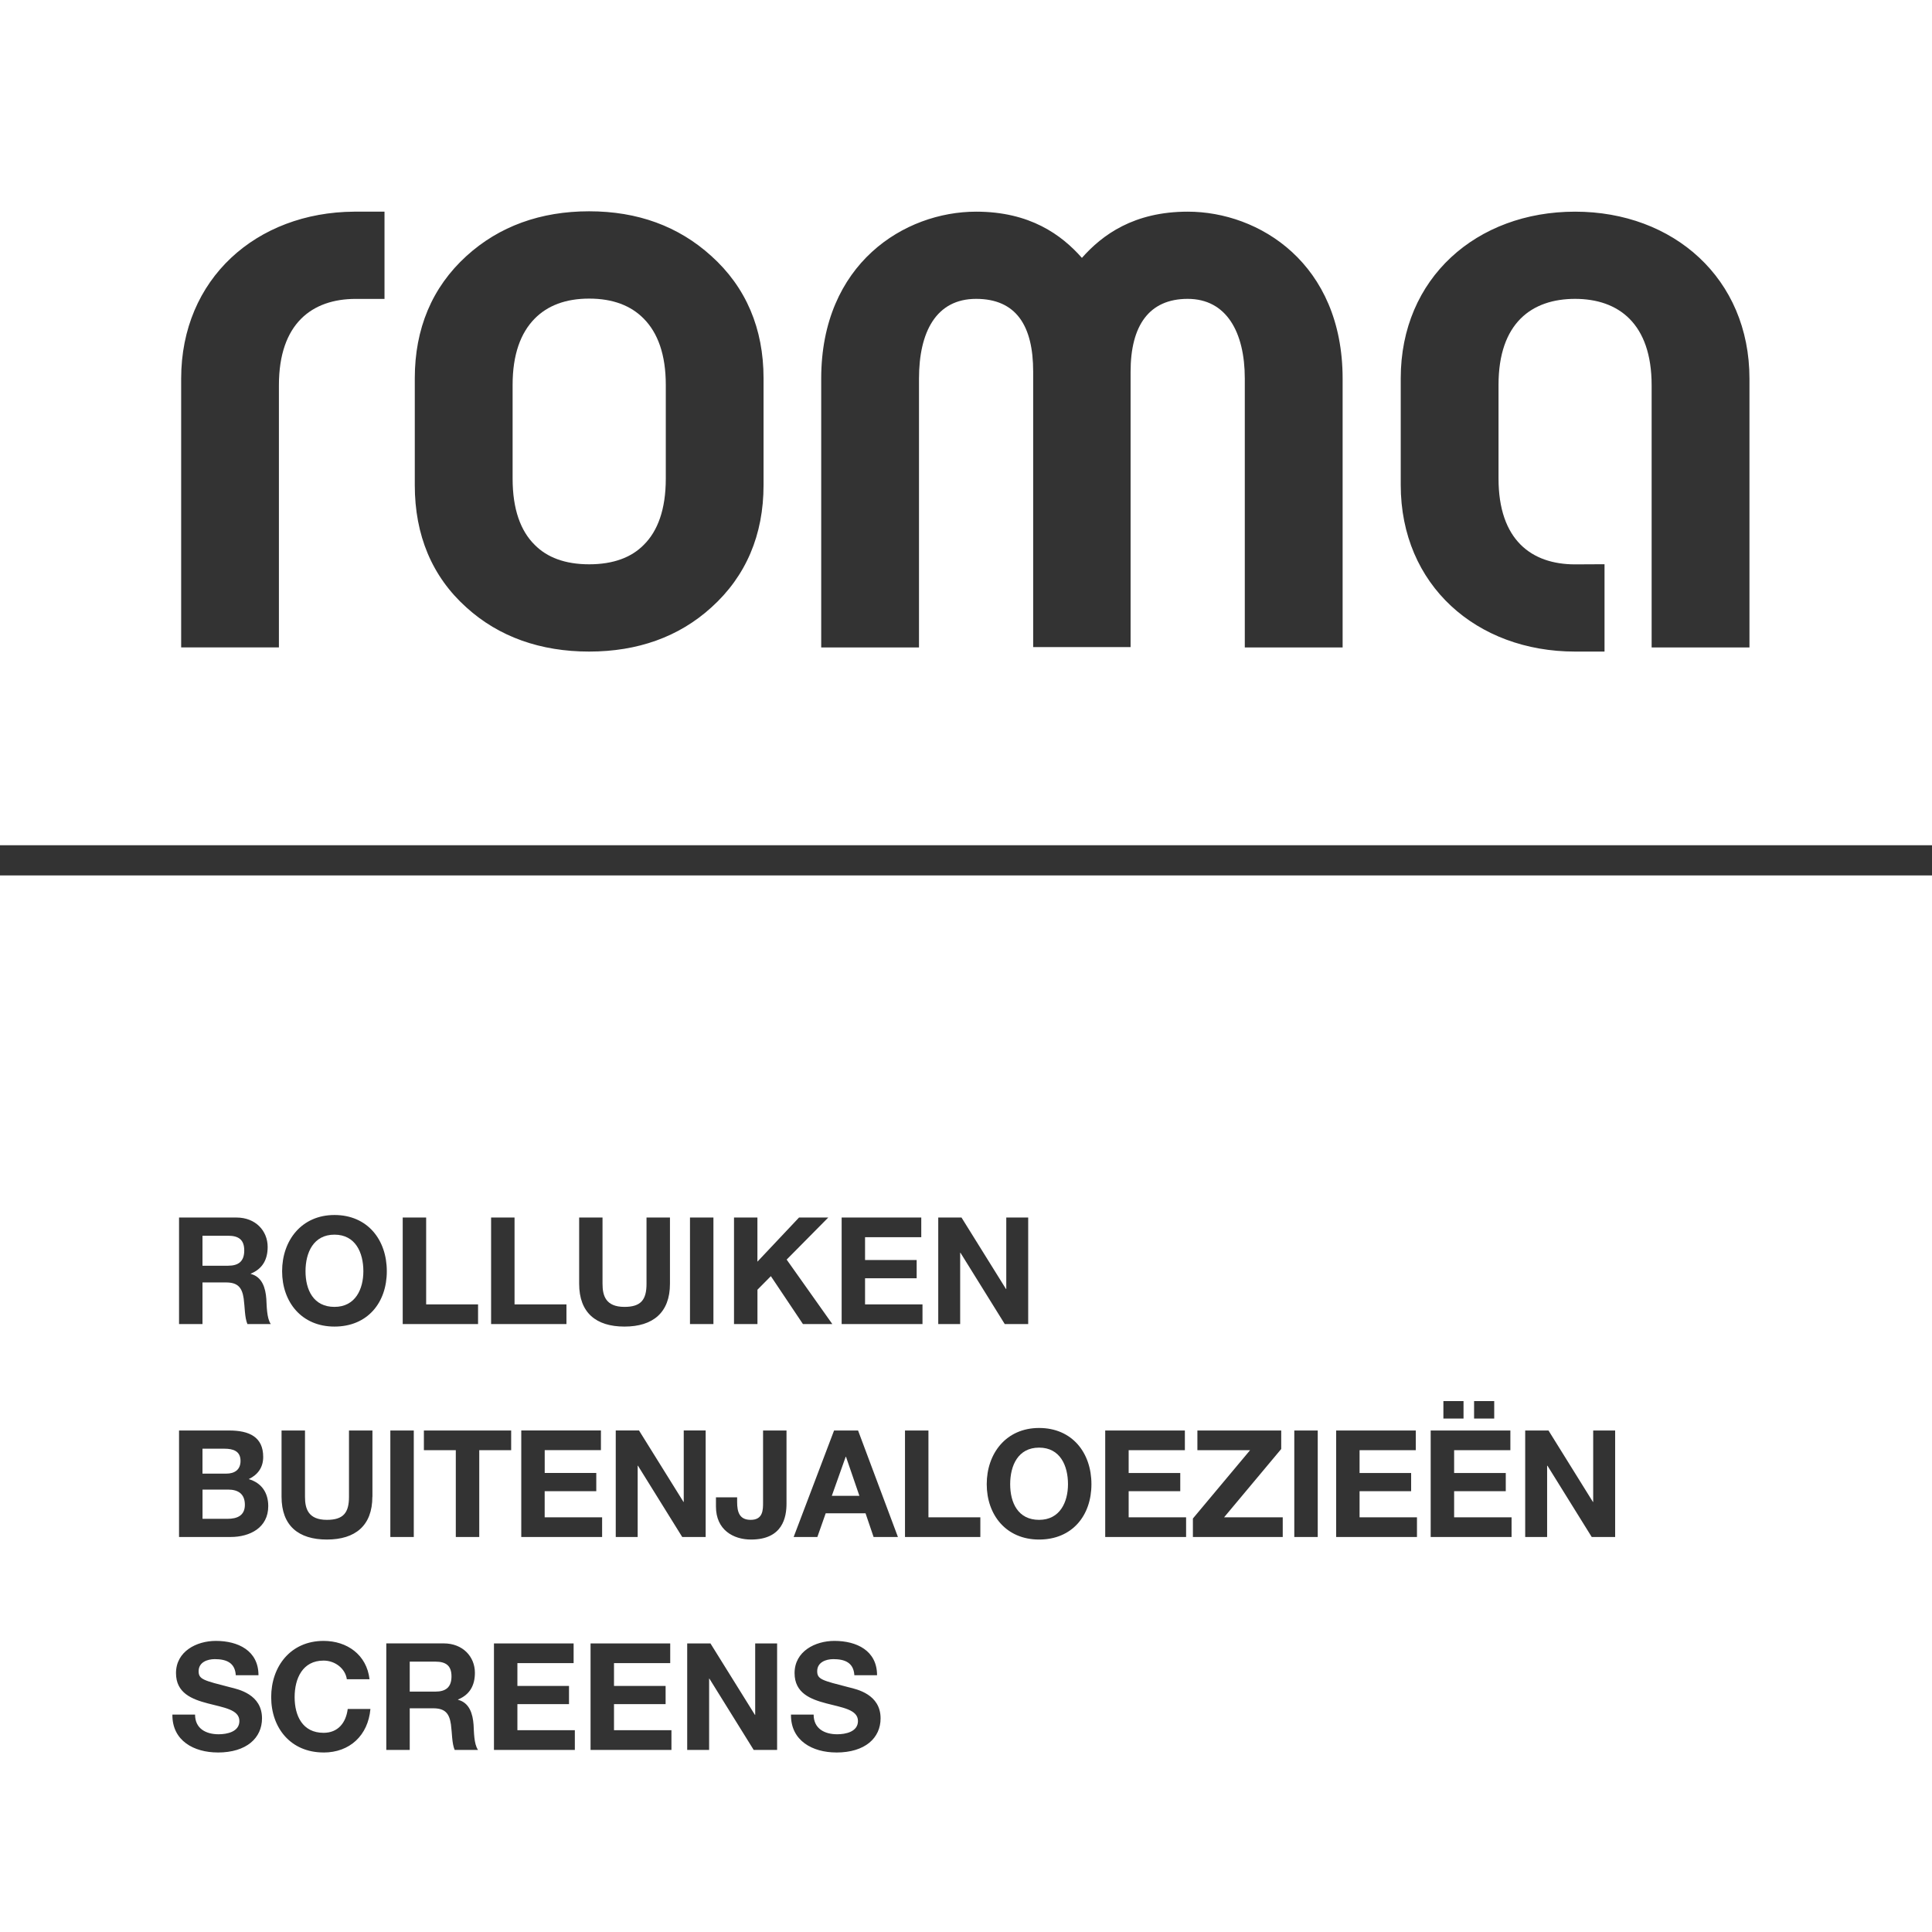 <?xml version="1.0" encoding="UTF-8"?>
<svg id="Laag_1" data-name="Laag 1" xmlns="http://www.w3.org/2000/svg" viewBox="0 0 520 520">
  <rect x="0" y="0" width="520" height="520" fill="#333333" stroke="none"/>
  <defs>
    <style>
      .cls-1 {
        fill: #fff;
      }
    </style>
  </defs>
  <g>
    <path class="cls-1" d="M158.58,80.37c-6.37,0-11.2,1.89-14.63,5.35-3.83,3.86-5.98,9.73-5.98,17.86v25.24c0,8.26,2.16,14.11,5.96,17.84,3.3,3.35,8.13,5.22,14.65,5.22s11.36-1.86,14.66-5.2c3.81-3.75,5.96-9.61,5.96-17.86v-25.24c0-8.12-2.14-14-5.97-17.85-3.43-3.47-8.26-5.36-14.65-5.36Z"/>
    <path class="cls-1" d="M0,0v227.5h520V0H0ZM103.48,80.45h-7.73c-11.72,0-20.68,6.59-20.68,23.23v70.57h-26.31v-72.35c0-26.85,20.25-44.77,46.57-44.93h0s8.16,0,8.16,0v23.48ZM205.51,130.59c0,13.35-4.71,24.5-14.07,32.92-8.72,7.92-19.83,11.86-32.87,11.86s-24.29-3.94-33.03-11.87c-9.26-8.31-13.9-19.46-13.9-32.91v-28.77c0-13.35,4.64-24.48,13.9-32.91,8.82-8.03,20-12.04,33.03-12.04s24.04,4.01,32.88,12.03c9.36,8.42,14.06,19.55,14.06,32.91v28.77ZM361.35,174.26h-26.31v-72.35c0-12.57-4.98-21.47-15.37-21.47s-15.37,7.19-15.37,19.6v74.12h-26.22v-74.12c.01-12.41-4.61-19.6-15.36-19.6s-15.37,8.9-15.37,21.47v72.35h-26.32v-72.35c0-31,22.46-44.94,41.7-44.94,14.49,0,22.99,6.23,28.47,12.44,5.49-6.21,13.99-12.44,28.49-12.44,19.22,0,41.68,13.95,41.68,44.94v72.35ZM470.86,174.26h-26.32v-70.57c0-16.64-8.95-23.25-20.61-23.25s-20.6,6.51-20.6,23.14v25.18c-.01,16.63,8.93,23.14,20.6,23.14l7.93-.04v23.51h-7.93c-26.48,0-46.92-17.86-46.92-44.84v-28.72c0-26.98,20.44-44.84,46.92-44.84s46.94,17.97,46.94,44.94v72.35Z"/>
  </g>
  <g>
    <path class="cls-1" d="M61.41,332.6h-6.91v8.07h6.91c2.81,0,4.33-1.2,4.33-4.1s-1.52-3.97-4.33-3.97Z"/>
    <path class="cls-1" d="M117.19,447.23h-6.91v8.07h6.91c2.81,0,4.33-1.2,4.33-4.1s-1.52-3.97-4.33-3.97Z"/>
    <path class="cls-1" d="M279.67,389.63c-5.66,0-7.78,4.82-7.78,9.84s2.13,9.6,7.78,9.6,7.78-4.82,7.78-9.6c0-5.02-2.13-9.84-7.78-9.84Z"/>
    <path class="cls-1" d="M90.02,351.75c5.66,0,7.78-4.82,7.78-9.6,0-5.02-2.13-9.84-7.78-9.84s-7.79,4.82-7.79,9.84,2.13,9.6,7.79,9.6Z"/>
    <path class="cls-1" d="M64.74,393.21c0-2.72-2.09-3.29-4.34-3.29h-5.9v6.71h6.38c2.21,0,3.86-1,3.86-3.42Z"/>
    <path class="cls-1" d="M61.37,400.92h-6.86v7.87h6.74c2.49,0,4.66-.8,4.66-3.77s-1.85-4.1-4.54-4.1Z"/>
    <polygon class="cls-1" points="227.62 392.09 223.88 402.61 231.31 402.61 227.7 392.09 227.62 392.09"/>
    <path class="cls-1" d="M0,235.62v284.38h520V235.62H0ZM396.75,377.11h5.42v4.7h-5.42v-4.7ZM388.49,377.11h5.42v4.7h-5.42v-4.7ZM252.53,327.7h6.26l11.97,19.23h.08v-19.23h5.9v28.67h-6.31l-11.92-19.19h-.08v19.19h-5.9v-28.67ZM226.52,327.7h21.44v5.3h-15.13v6.14h13.89v4.9h-13.89v7.03h15.46v5.3h-21.76v-28.67ZM197.55,327.7h6.31v11.88l11.2-11.88h7.87l-11.2,11.32,12.29,17.35h-7.91l-8.63-12.89-3.61,3.65v9.24h-6.31v-28.67ZM185.71,327.7h6.31v28.67h-6.31v-28.67ZM155.86,327.7h6.31v17.83c0,3.13.8,6.22,5.9,6.22,4.5,0,5.94-1.97,5.94-6.22v-17.83h6.31v17.83c0,7.75-4.57,11.52-12.24,11.52s-12.2-3.74-12.2-11.52v-17.83ZM160.49,396.46v4.9h-13.89v7.02h15.46v5.3h-21.76v-28.67h21.44v5.3h-15.13v6.14h13.89ZM132.18,327.7h6.31v23.37h13.97v5.3h-20.28v-28.67ZM108.39,327.7h6.31v23.37h13.97v5.3h-20.28v-28.67ZM105.06,385.02h6.31v28.67h-6.31v-28.67ZM90.02,327.02c8.87,0,14.09,6.63,14.09,15.13s-5.22,14.9-14.09,14.9-14.09-6.63-14.09-14.9,5.22-15.13,14.09-15.13ZM58.6,471.68c-6.35,0-12.29-3.13-12.2-10.2h6.1c0,3.82,2.98,5.3,6.35,5.3,2.21,0,5.58-.64,5.58-3.57,0-3.1-4.3-3.62-8.51-4.74-4.26-1.12-8.55-2.77-8.55-8.15,0-5.86,5.54-8.67,10.72-8.67,5.98,0,11.48,2.61,11.48,9.24h-6.11c-.2-3.45-2.65-4.33-5.66-4.33-2.01,0-4.34.84-4.34,3.25,0,2.21,1.36,2.49,8.55,4.34,2.09.52,8.51,1.85,8.51,8.35,0,5.26-4.14,9.19-11.92,9.19ZM62.09,413.68h-13.9v-28.66h13.49c5.46,0,9.16,1.77,9.16,7.11,0,2.81-1.41,4.78-3.9,5.98,3.49,1,5.26,3.69,5.26,7.26,0,5.82-4.94,8.31-10.11,8.31ZM66.59,356.37c-.76-1.81-.68-4.58-1-6.86-.44-3.01-1.61-4.34-4.78-4.34h-6.31v11.2h-6.31v-28.67h15.46c5.14,0,8.39,3.58,8.39,7.91,0,3.38-1.37,5.9-4.54,7.19v.08c3.1.8,3.97,3.82,4.18,6.71.12,1.81.08,5.18,1.2,6.78h-6.3ZM87.09,471.68c-8.87,0-14.1-6.62-14.1-14.89s5.22-15.14,14.1-15.14c6.3,0,11.6,3.7,12.37,10.32h-6.11c-.4-2.85-3.13-5.02-6.26-5.02-5.66,0-7.79,4.82-7.79,9.84s2.13,9.6,7.79,9.6c3.85,0,6.02-2.65,6.5-6.42h6.11c-.64,7.14-5.58,11.72-12.61,11.72ZM100.22,402.85c0,7.75-4.57,11.52-12.24,11.52s-12.2-3.74-12.2-11.52v-17.83h6.31v17.83c0,3.13.8,6.22,5.9,6.22,4.49,0,5.94-1.97,5.94-6.22v-17.83h6.31v17.83ZM122.37,470.99c-.76-1.81-.68-4.58-1-6.86-.44-3.01-1.61-4.34-4.78-4.34h-6.31v11.2h-6.31v-28.67h15.46c5.14,0,8.39,3.58,8.39,7.91,0,3.38-1.37,5.9-4.54,7.19v.08c3.1.8,3.97,3.82,4.18,6.71.12,1.81.07,5.18,1.2,6.78h-6.3ZM128.99,413.69h-6.31v-23.37h-8.59v-5.3h23.49v5.3h-8.59v23.37ZM154.71,471h-21.76v-28.67h21.44v5.3h-15.13v6.14h13.89v4.9h-13.89v7.02h15.46v5.3ZM180.71,471h-21.76v-28.67h21.44v5.3h-15.13v6.14h13.89v4.9h-13.89v7.02h15.46v5.3ZM171.71,394.49h-.08v19.19h-5.9v-28.67h6.26l11.97,19.23h.07v-19.23h5.9v28.67h-6.31l-11.92-19.19ZM209.17,471h-6.31l-11.92-19.19h-.08v19.19h-5.9v-28.67h6.26l11.97,19.23h.07v-19.23h5.9v28.67ZM211.69,404.65c0,3.7-1,9.72-9.55,9.72-4.78,0-9.44-2.61-9.44-8.87v-2.49h5.7v1.28c0,2.77.68,4.78,3.65,4.78,3.33,0,3.33-2.69,3.33-4.7v-19.35h6.31v19.63ZM225.09,471.68c-6.35,0-12.29-3.13-12.2-10.2h6.1c0,3.82,2.98,5.3,6.35,5.3,2.21,0,5.58-.64,5.58-3.57,0-3.1-4.3-3.62-8.51-4.74-4.26-1.12-8.55-2.77-8.55-8.15,0-5.86,5.54-8.67,10.72-8.67,5.98,0,11.48,2.61,11.48,9.24h-6.11c-.2-3.45-2.65-4.33-5.66-4.33-2.01,0-4.34.84-4.34,3.25,0,2.21,1.36,2.49,8.55,4.34,2.09.52,8.51,1.85,8.51,8.35,0,5.26-4.14,9.19-11.92,9.19ZM235.13,413.69l-2.17-6.39h-10.72l-2.25,6.39h-6.38l10.88-28.67h6.46l10.73,28.67h-6.55ZM263.86,413.69h-20.28v-28.67h6.31v23.37h13.97v5.3ZM279.67,414.37c-8.87,0-14.09-6.62-14.09-14.9s5.22-15.13,14.09-15.13,14.09,6.63,14.09,15.13-5.22,14.9-14.09,14.9ZM319.23,413.69h-21.76v-28.67h21.44v5.3h-15.13v6.14h13.89v4.9h-13.89v7.02h15.46v5.3ZM345.24,413.69h-24.17v-4.98l15.39-18.39h-14.18v-5.3h22.56v4.98l-15.37,18.38h15.78v5.3ZM354.67,413.69h-6.31v-28.67h6.31v28.67ZM381.39,413.69h-21.76v-28.67h21.43v5.3h-15.13v6.14h13.88v4.9h-13.88v7.02h15.45v5.3ZM406.83,413.69h-21.76v-28.67h21.45v5.3h-15.14v6.14h13.9v4.9h-13.9v7.03h15.46v5.3ZM434.73,413.69h-6.31l-11.92-19.19h-.09v19.19h-5.9v-28.67h6.27l11.96,19.23h.07v-19.23h5.91v28.67Z"/>
  </g>
</svg>